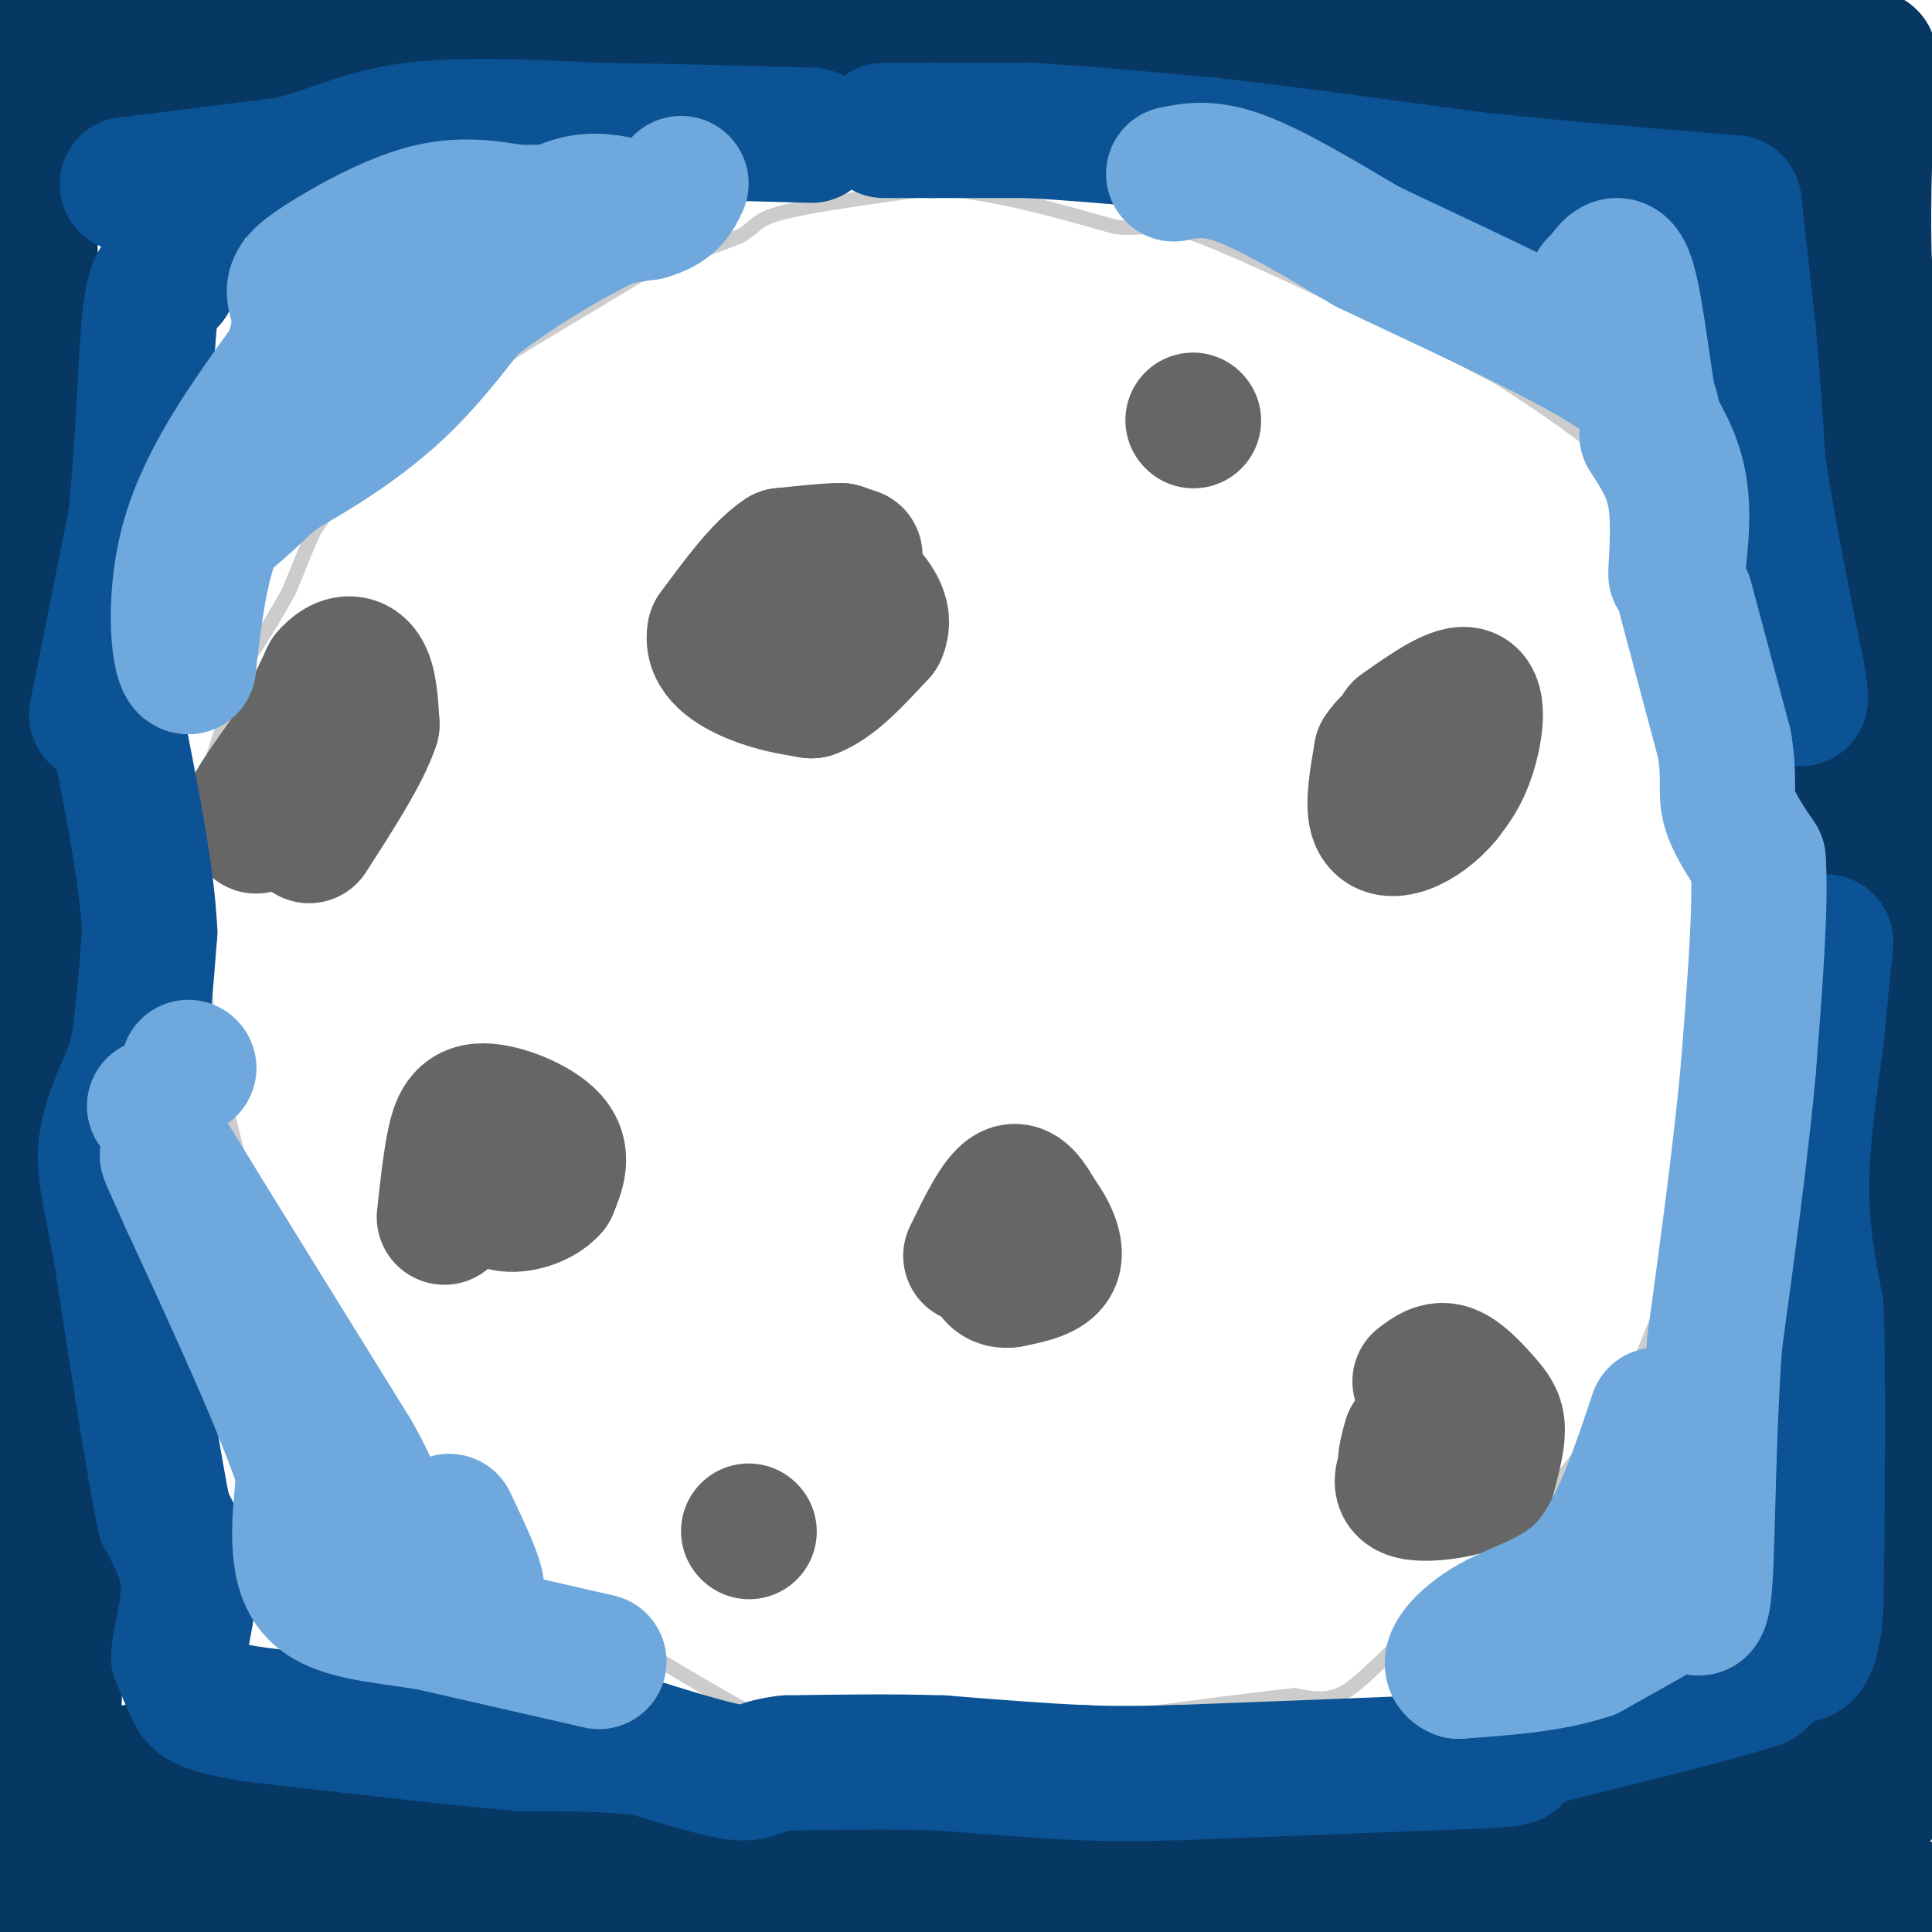 <svg viewBox='0 0 400 400' version='1.1' xmlns='http://www.w3.org/2000/svg' xmlns:xlink='http://www.w3.org/1999/xlink'><g fill='none' stroke='#cccccc' stroke-width='3' stroke-linecap='round' stroke-linejoin='round'><path d='M134,56c0.000,0.000 -10.000,6.000 -10,6'/><path d='M124,62c-4.167,2.500 -9.583,5.750 -15,9'/><path d='M109,71c-6.500,4.167 -15.250,10.083 -24,16'/><path d='M85,87c-6.500,5.500 -10.750,11.250 -15,17'/><path d='M67,107c0.000,0.000 -2.000,3.000 -2,3'/><path d='M65,110c-1.167,2.500 -3.083,7.250 -5,12'/><path d='M60,122c-2.333,4.500 -5.667,9.750 -9,15'/><path d='M51,137c-3.167,7.500 -6.583,18.750 -10,30'/><path d='M41,167c-1.500,10.667 -0.250,22.333 1,34'/><path d='M42,201c1.000,10.500 3.000,19.750 5,29'/><path d='M47,230c2.333,10.167 5.667,21.083 9,32'/><path d='M56,262c2.200,9.956 3.200,18.844 6,24c2.800,5.156 7.400,6.578 12,8'/><path d='M74,294c2.667,1.500 3.333,1.250 4,1'/><path d='M132,57c0.000,0.000 21.000,-8.000 21,-8'/><path d='M153,49c3.889,-2.133 3.111,-3.467 9,-5c5.889,-1.533 18.444,-3.267 31,-5'/><path d='M193,39c11.500,0.500 24.750,4.250 38,8'/><path d='M231,47c7.556,0.711 7.444,-1.511 15,1c7.556,2.511 22.778,9.756 38,17'/><path d='M286,65c0.000,0.000 3.000,2.000 3,2'/><path d='M289,67c4.000,2.167 12.500,6.583 21,11'/><path d='M310,78c8.644,5.356 19.756,13.244 25,18c5.244,4.756 4.622,6.378 4,8'/><path d='M339,104c4.333,9.000 13.167,27.500 22,46'/><path d='M361,150c4.711,8.756 5.489,7.644 6,13c0.511,5.356 0.756,17.178 1,29'/><path d='M368,192c0.422,6.867 0.978,9.533 0,14c-0.978,4.467 -3.489,10.733 -6,17'/><path d='M362,223c-3.167,8.667 -8.083,21.833 -13,35'/><path d='M349,258c-4.000,10.500 -7.500,19.250 -11,28'/><path d='M338,286c-5.833,9.833 -14.917,20.417 -24,31'/><path d='M314,317c-8.167,9.167 -16.583,16.583 -25,24'/><path d='M289,341c-6.156,5.956 -9.044,8.844 -12,10c-2.956,1.156 -5.978,0.578 -9,0'/><path d='M268,351c-6.833,0.667 -19.417,2.333 -32,4'/><path d='M236,355c-11.333,0.667 -23.667,0.333 -36,0'/><path d='M200,355c-11.167,0.167 -21.083,0.583 -31,1'/><path d='M169,356c-5.889,0.956 -5.111,2.844 -11,0c-5.889,-2.844 -18.444,-10.422 -31,-18'/><path d='M127,338c-8.778,-4.222 -15.222,-5.778 -20,-9c-4.778,-3.222 -7.889,-8.111 -11,-13'/><path d='M96,316c-6.000,-6.000 -15.500,-14.500 -25,-23'/><path d='M71,293c-6.500,-7.667 -10.250,-15.333 -14,-23'/></g>
<g fill='none' stroke='#666666' stroke-width='28' stroke-linecap='round' stroke-linejoin='round'><path d='M177,115c0.000,0.000 -3.000,-1.000 -3,-1'/><path d='M174,114c-2.500,0.000 -7.250,0.500 -12,1'/><path d='M162,115c-4.333,2.833 -9.167,9.417 -14,16'/><path d='M148,131c-0.933,4.356 3.733,7.244 8,9c4.267,1.756 8.133,2.378 12,3'/><path d='M168,143c4.333,-1.500 9.167,-6.750 14,-12'/><path d='M182,131c1.667,-3.667 -1.167,-6.833 -4,-10'/><path d='M201,260c2.833,-5.833 5.667,-11.667 8,-13c2.333,-1.333 4.167,1.833 6,5'/><path d='M215,252c2.000,2.600 4.000,6.600 3,9c-1.000,2.400 -5.000,3.200 -9,4'/><path d='M209,265c-2.289,0.311 -3.511,-0.911 -4,-3c-0.489,-2.089 -0.244,-5.044 0,-8'/><path d='M290,151c5.800,-4.089 11.600,-8.178 14,-7c2.400,1.178 1.400,7.622 0,12c-1.400,4.378 -3.200,6.689 -5,9'/><path d='M299,165c-2.214,2.714 -5.250,5.000 -8,6c-2.750,1.000 -5.214,0.714 -6,-2c-0.786,-2.714 0.107,-7.857 1,-13'/><path d='M286,156c2.289,-3.622 7.511,-6.178 9,-7c1.489,-0.822 -0.756,0.089 -3,1'/><path d='M92,252c0.583,-5.429 1.167,-10.857 2,-15c0.833,-4.143 1.917,-7.000 6,-7c4.083,0.000 11.167,2.857 14,6c2.833,3.143 1.417,6.571 0,10'/><path d='M114,246c-2.133,2.578 -7.467,4.022 -10,3c-2.533,-1.022 -2.267,-4.511 -2,-8'/><path d='M247,87c0.000,0.000 0.100,0.100 0.1,0.1'/><path d='M294,286c1.845,-1.405 3.690,-2.810 6,-2c2.310,0.810 5.083,3.833 7,6c1.917,2.167 2.976,3.476 3,6c0.024,2.524 -0.988,6.262 -2,10'/><path d='M308,306c-3.556,2.444 -11.444,3.556 -15,3c-3.556,-0.556 -2.778,-2.778 -2,-5'/><path d='M291,304c-0.167,-1.833 0.417,-3.917 1,-6'/><path d='M53,171c0.000,0.000 -1.000,-3.000 -1,-3'/><path d='M52,168c1.167,-2.500 4.583,-7.250 8,-12'/><path d='M60,156c2.667,-4.667 5.333,-10.333 8,-16'/><path d='M68,140c2.711,-3.200 5.489,-3.200 7,-1c1.511,2.200 1.756,6.600 2,11'/><path d='M77,150c-1.833,5.667 -7.417,14.333 -13,23'/></g>
<g fill='none' stroke='#073763' stroke-width='28' stroke-linecap='round' stroke-linejoin='round'><path d='M9,8c0.000,0.000 -3.000,29.000 -3,29'/><path d='M6,37c-0.167,12.833 0.917,30.417 2,48'/><path d='M8,85c-0.333,15.833 -2.167,31.417 -4,47'/><path d='M4,132c-0.933,13.044 -1.267,22.156 0,33c1.267,10.844 4.133,23.422 7,36'/><path d='M11,201c1.167,20.000 0.583,52.000 0,84'/><path d='M11,285c0.222,28.044 0.778,56.156 0,73c-0.778,16.844 -2.889,22.422 -5,28'/><path d='M6,386c-1.222,6.178 -1.778,7.622 8,9c9.778,1.378 29.889,2.689 50,4'/><path d='M64,399c16.738,1.036 33.583,1.625 45,0c11.417,-1.625 17.405,-5.464 23,-7c5.595,-1.536 10.798,-0.768 16,0'/><path d='M148,392c7.417,-0.250 17.958,-0.875 23,0c5.042,0.875 4.583,3.250 13,4c8.417,0.750 25.708,-0.125 43,-1'/><path d='M227,395c13.298,0.702 25.042,2.958 35,0c9.958,-2.958 18.131,-11.131 32,-15c13.869,-3.869 33.435,-3.435 53,-3'/><path d='M347,377c16.511,-1.267 31.289,-2.933 36,0c4.711,2.933 -0.644,10.467 -6,18'/><path d='M377,395c0.012,3.393 3.042,2.875 9,2c5.958,-0.875 14.845,-2.107 6,-3c-8.845,-0.893 -35.423,-1.446 -62,-2'/><path d='M330,392c-20.844,-0.044 -41.956,0.844 -59,0c-17.044,-0.844 -30.022,-3.422 -43,-6'/><path d='M228,386c-25.000,-1.500 -66.000,-2.250 -107,-3'/><path d='M121,383c-30.000,-1.333 -51.500,-3.167 -73,-5'/><path d='M48,378c-16.333,-2.689 -20.667,-6.911 -22,-9c-1.333,-2.089 0.333,-2.044 2,-2'/><path d='M28,367c0.333,-0.333 0.167,-0.167 0,0'/><path d='M390,371c-0.667,-5.167 -1.333,-10.333 0,-18c1.333,-7.667 4.667,-17.833 8,-28'/><path d='M398,325c1.845,-7.512 2.458,-12.292 1,-17c-1.458,-4.708 -4.988,-9.345 -7,-16c-2.012,-6.655 -2.506,-15.327 -3,-24'/><path d='M389,268c-0.333,-15.833 0.333,-43.417 1,-71'/><path d='M390,197c-1.489,-17.889 -5.711,-27.111 -7,-38c-1.289,-10.889 0.356,-23.444 2,-36'/><path d='M385,123c1.600,-8.711 4.600,-12.489 5,-23c0.400,-10.511 -1.800,-27.756 -4,-45'/><path d='M386,55c-0.500,-14.667 0.250,-28.833 1,-43'/><path d='M387,12c-12.500,-7.000 -44.250,-3.000 -76,1'/><path d='M311,13c-24.500,-0.500 -47.750,-2.250 -71,-4'/><path d='M240,9c-23.000,-0.333 -45.000,0.833 -67,2'/><path d='M173,11c-18.111,0.933 -29.889,2.267 -38,2c-8.111,-0.267 -12.556,-2.133 -17,-4'/><path d='M118,9c-11.833,-0.333 -32.917,0.833 -54,2'/><path d='M64,11c-17.167,0.500 -33.083,0.750 -49,1'/><path d='M15,12c10.500,-1.333 61.250,-5.167 112,-9'/><path d='M127,3c31.167,-1.667 53.083,-1.333 72,3c18.917,4.333 34.833,12.667 44,16c9.167,3.333 11.583,1.667 14,0'/><path d='M257,22c20.167,-0.333 63.583,-1.167 107,-2'/><path d='M364,20c19.711,3.778 15.489,14.222 15,24c-0.489,9.778 2.756,18.889 6,28'/><path d='M385,72c2.578,14.267 6.022,35.933 9,49c2.978,13.067 5.489,17.533 8,22'/><path d='M402,143c1.667,8.333 1.833,18.167 2,28'/><path d='M404,202c1.800,0.111 3.600,0.222 0,16c-3.600,15.778 -12.600,47.222 -17,66c-4.400,18.778 -4.200,24.889 -4,31'/><path d='M383,315c-3.048,8.940 -8.667,15.792 -10,24c-1.333,8.208 1.619,17.774 0,21c-1.619,3.226 -7.810,0.113 -14,-3'/><path d='M359,357c-2.333,-0.500 -1.167,-0.250 0,0'/></g>
<g fill='none' stroke='#0b5394' stroke-width='28' stroke-linecap='round' stroke-linejoin='round'><path d='M20,148c0.000,0.000 8.000,-40.000 8,-40'/><path d='M28,108c1.733,-15.200 2.067,-33.200 3,-42c0.933,-8.800 2.467,-8.400 4,-8'/><path d='M35,58c1.289,-4.889 2.511,-13.111 2,-17c-0.511,-3.889 -2.756,-3.444 -5,-3'/><path d='M32,38c-3.089,-0.289 -8.311,0.489 -4,0c4.311,-0.489 18.156,-2.244 32,-4'/><path d='M60,34c8.800,-2.178 14.800,-5.622 25,-7c10.200,-1.378 24.600,-0.689 39,0'/><path d='M124,27c13.833,0.167 28.917,0.583 44,1'/><path d='M183,27c0.000,0.000 10.000,0.000 10,0'/><path d='M193,27c5.000,0.000 12.500,0.000 20,0'/><path d='M213,27c9.500,0.500 23.250,1.750 37,3'/><path d='M250,30c15.167,1.667 34.583,4.333 54,7'/><path d='M304,37c18.167,2.000 36.583,3.500 55,5'/><path d='M359,42c0.000,0.000 3.000,27.000 3,27'/><path d='M362,69c0.833,9.000 1.417,18.000 2,27'/><path d='M364,96c1.667,11.667 4.833,27.333 8,43'/><path d='M372,139c1.333,7.833 0.667,5.917 0,4'/><path d='M372,143c0.000,0.667 0.000,0.333 0,0'/><path d='M378,195c0.000,0.000 -2.000,20.000 -2,20'/><path d='M376,215c-1.111,8.622 -2.889,20.178 -3,30c-0.111,9.822 1.444,17.911 3,26'/><path d='M376,271c0.500,14.500 0.250,37.750 0,61'/><path d='M376,332c-0.800,11.711 -2.800,10.489 -5,11c-2.200,0.511 -4.600,2.756 -7,5'/><path d='M364,348c-8.833,2.833 -27.417,7.417 -46,12'/><path d='M318,360c-7.467,2.711 -3.133,3.489 -5,4c-1.867,0.511 -9.933,0.756 -18,1'/><path d='M295,365c-11.500,0.500 -31.250,1.250 -51,2'/><path d='M244,367c-11.833,0.333 -15.917,0.167 -20,0'/><path d='M224,367c-8.167,-0.333 -18.583,-1.167 -29,-2'/><path d='M195,365c-10.167,-0.333 -21.083,-0.167 -32,0'/><path d='M163,365c-6.356,0.667 -6.244,2.333 -10,2c-3.756,-0.333 -11.378,-2.667 -19,-5'/><path d='M134,362c-7.500,-1.000 -16.750,-1.000 -26,-1'/><path d='M108,361c-13.500,-1.167 -34.250,-3.583 -55,-6'/><path d='M53,355c-11.311,-1.733 -12.089,-3.067 -13,-5c-0.911,-1.933 -1.956,-4.467 -3,-7'/><path d='M37,343c0.200,-3.800 2.200,-9.800 2,-15c-0.200,-5.200 -2.600,-9.600 -5,-14'/><path d='M34,314c-2.333,-11.500 -5.667,-33.250 -9,-55'/><path d='M25,259c-2.333,-12.689 -3.667,-16.911 -3,-22c0.667,-5.089 3.333,-11.044 6,-17'/><path d='M28,220c1.500,-7.333 2.250,-17.167 3,-27'/><path d='M31,193c-0.500,-11.000 -3.250,-25.000 -6,-39'/><path d='M25,154c-1.000,-6.500 -0.500,-3.250 0,0'/></g>
<g fill='none' stroke='#6fa8dc' stroke-width='28' stroke-linecap='round' stroke-linejoin='round'><path d='M68,75c-2.083,6.667 -4.167,13.333 -8,19c-3.833,5.667 -9.417,10.333 -15,15'/><path d='M45,109c-3.500,7.333 -4.750,18.167 -6,29'/><path d='M39,138c-1.867,0.378 -3.533,-13.178 0,-26c3.533,-12.822 12.267,-24.911 21,-37'/><path d='M60,75c3.386,-8.630 1.351,-11.705 1,-14c-0.351,-2.295 0.982,-3.810 6,-7c5.018,-3.190 13.719,-8.054 21,-10c7.281,-1.946 13.140,-0.973 19,0'/><path d='M107,44c8.200,-0.044 19.200,-0.156 23,0c3.800,0.156 0.400,0.578 -3,1'/><path d='M127,45c-4.911,2.378 -15.689,7.822 -28,17c-12.311,9.178 -26.156,22.089 -40,35'/><path d='M59,97c-8.762,6.847 -10.668,6.464 -5,3c5.668,-3.464 18.911,-10.010 30,-21c11.089,-10.990 20.026,-26.426 28,-33c7.974,-6.574 14.987,-4.287 22,-2'/><path d='M134,44c4.833,-1.333 5.917,-3.667 7,-6'/><path d='M243,36c3.667,-0.750 7.333,-1.500 14,1c6.667,2.500 16.333,8.250 26,14'/><path d='M283,51c14.800,7.111 38.800,17.889 50,25c11.200,7.111 9.600,10.556 8,14'/><path d='M341,90c2.632,4.223 5.211,7.781 6,14c0.789,6.219 -0.211,15.097 0,15c0.211,-0.097 1.632,-9.171 1,-16c-0.632,-6.829 -3.316,-11.415 -6,-16'/><path d='M342,87c-1.778,-8.978 -3.222,-23.422 -5,-29c-1.778,-5.578 -3.889,-2.289 -6,1'/><path d='M331,59c-1.000,0.167 -0.500,0.083 0,0'/><path d='M349,124c0.000,0.000 8.000,30.000 8,30'/><path d='M357,154c1.200,7.067 0.200,9.733 1,13c0.800,3.267 3.400,7.133 6,11'/><path d='M364,178c0.667,9.000 -0.667,26.000 -2,43'/><path d='M362,221c-1.500,16.667 -4.250,36.833 -7,57'/><path d='M355,278c-1.400,19.622 -1.400,40.178 -2,49c-0.600,8.822 -1.800,5.911 -3,3'/><path d='M350,330c-4.000,2.500 -12.500,7.250 -21,12'/><path d='M329,342c-8.000,2.667 -17.500,3.333 -27,4'/><path d='M302,346c-3.619,-1.298 0.833,-6.542 7,-10c6.167,-3.458 14.048,-5.131 20,-12c5.952,-6.869 9.976,-18.935 14,-31'/><path d='M124,344c0.000,0.000 -35.000,-8.000 -35,-8'/><path d='M89,336c-10.689,-1.733 -19.911,-2.067 -24,-7c-4.089,-4.933 -3.044,-14.467 -2,-24'/><path d='M63,305c-4.333,-13.333 -14.167,-34.667 -24,-56'/><path d='M39,249c-5.244,-11.822 -6.356,-13.378 0,-3c6.356,10.378 20.178,32.689 34,55'/><path d='M73,301c5.778,10.200 3.222,8.200 6,11c2.778,2.800 10.889,10.400 19,18'/><path d='M98,330c2.333,0.500 -1.333,-7.250 -5,-15'/><path d='M32,229c0.000,0.000 0.100,0.100 0.1,0.1'/><path d='M39,221c0.000,0.000 0.100,0.100 0.1,0.1'/></g>
<g fill='none' stroke='#666666' stroke-width='28' stroke-linecap='round' stroke-linejoin='round'><path d='M155,317c0.000,0.000 0.100,0.100 0.1,0.1'/></g>
</svg>